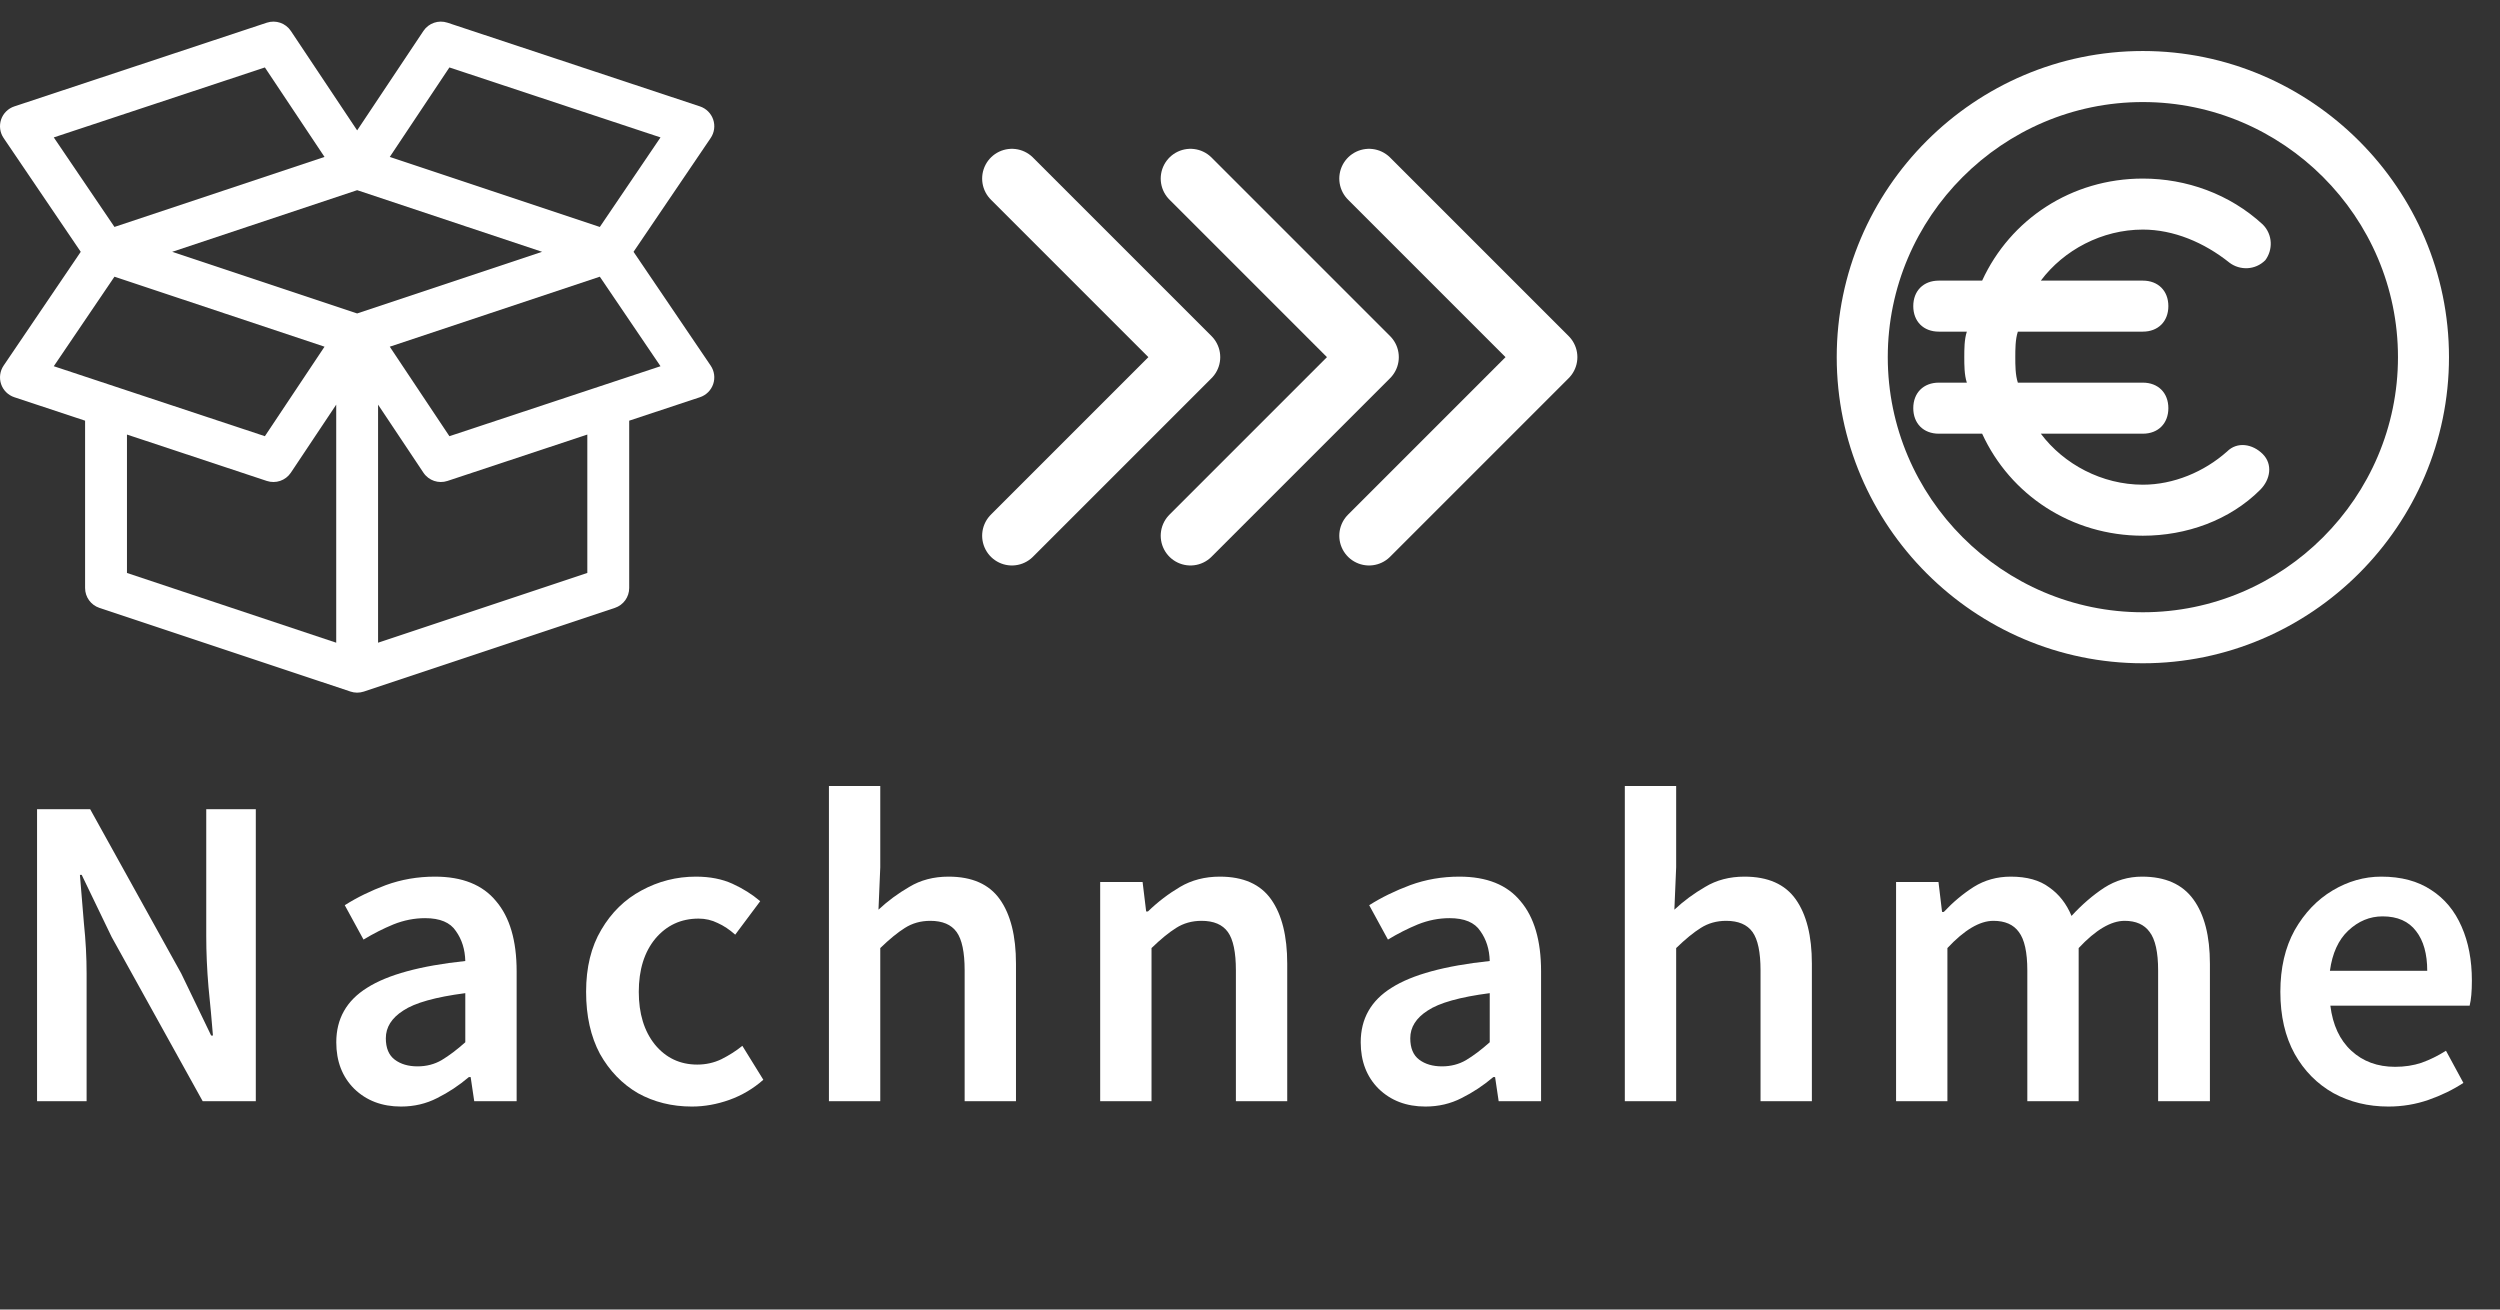 <svg width="84" height="44" viewBox="0 0 84 44" fill="none" xmlns="http://www.w3.org/2000/svg">
<rect x="0" y="0" width="84" height="44" fill="#333333" stroke="none"/>
<path d="M34 6L40 12L34 18" stroke="white" stroke-width="2" stroke-linecap="round" stroke-linejoin="round"/>
<path d="M40 6L46 12L40 18" stroke="white" stroke-width="2" stroke-linecap="round" stroke-linejoin="round"/>
<path d="M46 6L52 12L46 18" stroke="white" stroke-width="2" stroke-linecap="round" stroke-linejoin="round"/>
<g clip-path="url(#clip0_11744_77317)">
<path d="M21.287 8.461L23.879 4.637C24.003 4.454 24.034 4.225 23.963 4.016C23.892 3.808 23.727 3.644 23.518 3.575L15.034 0.762C14.733 0.663 14.403 0.776 14.227 1.04L12 4.381L9.773 1.04C9.597 0.776 9.267 0.663 8.966 0.762L0.482 3.575C0.273 3.644 0.108 3.807 0.037 4.016C-0.033 4.225 -0.003 4.454 0.121 4.637L2.713 8.461L0.121 12.285C-0.002 12.468 -0.033 12.697 0.037 12.906C0.108 13.115 0.273 13.278 0.482 13.347L2.859 14.135V19.758C2.859 20.061 3.053 20.329 3.34 20.425L11.775 23.236C11.916 23.284 12.073 23.287 12.225 23.237L20.66 20.425C20.947 20.329 21.141 20.061 21.141 19.758V14.135L23.518 13.347C23.727 13.278 23.892 13.114 23.963 12.906C24.034 12.697 24.003 12.468 23.879 12.285L21.287 8.461ZM15.1 2.266L22.193 4.617L20.154 7.626L13.096 5.273L15.1 2.266ZM1.807 4.617L8.9 2.266L10.904 5.273L3.846 7.625L1.807 4.617ZM1.807 12.305L3.846 9.297L10.904 11.649L8.9 14.656C7.704 14.259 2.617 12.573 1.807 12.305ZM11.297 21.595L4.266 19.251V14.601L8.966 16.16C9.265 16.259 9.596 16.147 9.773 15.882L11.297 13.596V21.595ZM12 10.532L5.786 8.461L12 6.39L18.214 8.461L12 10.532ZM19.734 19.251L12.703 21.595V13.596L14.227 15.882C14.404 16.148 14.735 16.259 15.034 16.16L19.734 14.601V19.251ZM15.1 14.656L13.096 11.649L20.154 9.297L22.193 12.305C22.072 12.345 15.309 14.586 15.1 14.656Z" fill="white"/>
</g>
<path d="M72 22.286C66.343 22.286 61.714 17.657 61.714 12C61.714 6.343 66.343 1.714 72 1.714C77.657 1.714 82.286 6.343 82.286 12C82.286 17.657 77.657 22.286 72 22.286ZM72 3.429C67.286 3.429 63.429 7.286 63.429 12C63.429 16.714 67.286 20.572 72 20.572C76.714 20.572 80.572 16.714 80.572 12C80.572 7.286 76.714 3.429 72 3.429ZM72 18C69.6 18 67.543 16.629 66.6 14.572H65.143C64.629 14.572 64.286 14.229 64.286 13.714C64.286 13.2 64.629 12.857 65.143 12.857H66.086C66 12.6 66 12.257 66 12C66 11.743 66 11.4 66.086 11.143H65.143C64.629 11.143 64.286 10.8 64.286 10.286C64.286 9.771 64.629 9.429 65.143 9.429H66.6C67.543 7.372 69.6 6 72 6C73.457 6 74.914 6.514 76.029 7.543C76.371 7.886 76.371 8.4 76.114 8.743C75.772 9.086 75.257 9.086 74.914 8.829C74.057 8.143 73.029 7.714 72 7.714C70.629 7.714 69.343 8.4 68.572 9.429H72C72.514 9.429 72.857 9.771 72.857 10.286C72.857 10.8 72.514 11.143 72 11.143H67.8C67.714 11.4 67.714 11.743 67.714 12C67.714 12.257 67.714 12.6 67.8 12.857H72C72.514 12.857 72.857 13.2 72.857 13.714C72.857 14.229 72.514 14.572 72 14.572H68.572C69.343 15.6 70.629 16.286 72 16.286C73.029 16.286 74.057 15.857 74.829 15.171C75.171 14.829 75.686 14.914 76.029 15.257C76.371 15.6 76.286 16.114 75.943 16.457C74.914 17.486 73.457 18 72 18Z" fill="white"/>
<path d="M1.245 37V27.19H3.03L6.09 32.71L7.095 34.795H7.155C7.115 34.295 7.065 33.75 7.005 33.16C6.955 32.57 6.93 32 6.93 31.45V27.19H8.595V37H6.81L3.75 31.48L2.745 29.395H2.685C2.725 29.915 2.77 30.46 2.82 31.03C2.88 31.6 2.91 32.16 2.91 32.71V37H1.245Z" fill="white"/>
<path d="M13.474 37.18C12.834 37.18 12.309 36.98 11.899 36.58C11.499 36.18 11.299 35.66 11.299 35.02C11.299 34.23 11.644 33.62 12.334 33.19C13.024 32.75 14.124 32.45 15.634 32.29C15.624 31.9 15.519 31.565 15.319 31.285C15.129 30.995 14.784 30.85 14.284 30.85C13.924 30.85 13.569 30.92 13.219 31.06C12.879 31.2 12.544 31.37 12.214 31.57L11.584 30.415C11.994 30.155 12.454 29.93 12.964 29.74C13.484 29.55 14.034 29.455 14.614 29.455C15.534 29.455 16.219 29.73 16.669 30.28C17.129 30.82 17.359 31.605 17.359 32.635V37H15.934L15.814 36.19H15.754C15.424 36.47 15.069 36.705 14.689 36.895C14.319 37.085 13.914 37.18 13.474 37.18ZM14.029 35.83C14.329 35.83 14.599 35.76 14.839 35.62C15.089 35.47 15.354 35.27 15.634 35.02V33.37C14.634 33.5 13.939 33.695 13.549 33.955C13.159 34.205 12.964 34.515 12.964 34.885C12.964 35.215 13.064 35.455 13.264 35.605C13.464 35.755 13.719 35.83 14.029 35.83Z" fill="white"/>
<path d="M23.248 37.18C22.578 37.18 21.973 37.03 21.433 36.73C20.903 36.42 20.478 35.98 20.158 35.41C19.848 34.83 19.693 34.135 19.693 33.325C19.693 32.505 19.863 31.81 20.203 31.24C20.543 30.66 20.993 30.22 21.553 29.92C22.123 29.61 22.733 29.455 23.383 29.455C23.853 29.455 24.263 29.535 24.613 29.695C24.963 29.855 25.273 30.05 25.543 30.28L24.703 31.405C24.513 31.235 24.318 31.105 24.118 31.015C23.918 30.915 23.703 30.865 23.473 30.865C22.883 30.865 22.398 31.09 22.018 31.54C21.648 31.99 21.463 32.585 21.463 33.325C21.463 34.055 21.643 34.645 22.003 35.095C22.373 35.545 22.848 35.77 23.428 35.77C23.718 35.77 23.988 35.71 24.238 35.59C24.498 35.46 24.733 35.31 24.943 35.14L25.648 36.28C25.308 36.58 24.928 36.805 24.508 36.955C24.088 37.105 23.668 37.18 23.248 37.18Z" fill="white"/>
<path d="M27.852 37V26.41H29.577V29.14L29.517 30.565C29.827 30.275 30.172 30.02 30.552 29.8C30.932 29.57 31.372 29.455 31.872 29.455C32.662 29.455 33.237 29.71 33.597 30.22C33.957 30.73 34.137 31.45 34.137 32.38V37H32.412V32.605C32.412 31.995 32.322 31.565 32.142 31.315C31.962 31.065 31.667 30.94 31.257 30.94C30.937 30.94 30.652 31.02 30.402 31.18C30.162 31.33 29.887 31.555 29.577 31.855V37H27.852Z" fill="white"/>
<path d="M36.966 37V29.635H38.391L38.511 30.625H38.571C38.901 30.305 39.261 30.03 39.651 29.8C40.041 29.57 40.486 29.455 40.986 29.455C41.776 29.455 42.351 29.71 42.711 30.22C43.071 30.73 43.251 31.45 43.251 32.38V37H41.526V32.605C41.526 31.995 41.436 31.565 41.256 31.315C41.076 31.065 40.781 30.94 40.371 30.94C40.051 30.94 39.766 31.02 39.516 31.18C39.276 31.33 39.001 31.555 38.691 31.855V37H36.966Z" fill="white"/>
<path d="M47.895 37.18C47.255 37.18 46.73 36.98 46.32 36.58C45.92 36.18 45.72 35.66 45.72 35.02C45.72 34.23 46.065 33.62 46.755 33.19C47.445 32.75 48.545 32.45 50.055 32.29C50.045 31.9 49.94 31.565 49.74 31.285C49.55 30.995 49.205 30.85 48.705 30.85C48.345 30.85 47.99 30.92 47.64 31.06C47.3 31.2 46.965 31.37 46.635 31.57L46.005 30.415C46.415 30.155 46.875 29.93 47.385 29.74C47.905 29.55 48.455 29.455 49.035 29.455C49.955 29.455 50.64 29.73 51.09 30.28C51.55 30.82 51.78 31.605 51.78 32.635V37H50.355L50.235 36.19H50.175C49.845 36.47 49.49 36.705 49.11 36.895C48.74 37.085 48.335 37.18 47.895 37.18ZM48.45 35.83C48.75 35.83 49.02 35.76 49.26 35.62C49.51 35.47 49.775 35.27 50.055 35.02V33.37C49.055 33.5 48.36 33.695 47.97 33.955C47.58 34.205 47.385 34.515 47.385 34.885C47.385 35.215 47.485 35.455 47.685 35.605C47.885 35.755 48.14 35.83 48.45 35.83Z" fill="white"/>
<path d="M54.594 37V26.41H56.319V29.14L56.259 30.565C56.569 30.275 56.914 30.02 57.294 29.8C57.674 29.57 58.114 29.455 58.614 29.455C59.404 29.455 59.979 29.71 60.339 30.22C60.699 30.73 60.879 31.45 60.879 32.38V37H59.154V32.605C59.154 31.995 59.064 31.565 58.884 31.315C58.704 31.065 58.409 30.94 57.999 30.94C57.679 30.94 57.394 31.02 57.144 31.18C56.904 31.33 56.629 31.555 56.319 31.855V37H54.594Z" fill="white"/>
<path d="M63.708 37V29.635H65.133L65.253 30.64H65.313C65.623 30.31 65.958 30.03 66.318 29.8C66.688 29.57 67.103 29.455 67.563 29.455C68.103 29.455 68.533 29.575 68.853 29.815C69.183 30.045 69.433 30.365 69.603 30.775C69.953 30.395 70.318 30.08 70.698 29.83C71.088 29.58 71.513 29.455 71.973 29.455C72.753 29.455 73.328 29.71 73.698 30.22C74.068 30.73 74.253 31.45 74.253 32.38V37H72.513V32.605C72.513 31.995 72.418 31.565 72.228 31.315C72.048 31.065 71.768 30.94 71.388 30.94C70.928 30.94 70.413 31.245 69.843 31.855V37H68.118V32.605C68.118 31.995 68.023 31.565 67.833 31.315C67.653 31.065 67.368 30.94 66.978 30.94C66.518 30.94 66.003 31.245 65.433 31.855V37H63.708Z" fill="white"/>
<path d="M80.25 37.18C79.57 37.18 78.955 37.03 78.405 36.73C77.855 36.42 77.42 35.98 77.1 35.41C76.78 34.83 76.62 34.135 76.62 33.325C76.62 32.525 76.78 31.835 77.1 31.255C77.43 30.675 77.855 30.23 78.375 29.92C78.895 29.61 79.44 29.455 80.01 29.455C80.68 29.455 81.24 29.605 81.69 29.905C82.14 30.195 82.48 30.605 82.71 31.135C82.94 31.655 83.055 32.26 83.055 32.95C83.055 33.31 83.03 33.59 82.98 33.79H78.3C78.38 34.44 78.615 34.945 79.005 35.305C79.395 35.665 79.885 35.845 80.475 35.845C80.795 35.845 81.09 35.8 81.36 35.71C81.64 35.61 81.915 35.475 82.185 35.305L82.77 36.385C82.42 36.615 82.03 36.805 81.6 36.955C81.17 37.105 80.72 37.18 80.25 37.18ZM78.285 32.62H81.555C81.555 32.05 81.43 31.605 81.18 31.285C80.93 30.955 80.555 30.79 80.055 30.79C79.625 30.79 79.24 30.95 78.9 31.27C78.57 31.58 78.365 32.03 78.285 32.62Z" fill="white"/>
<defs>
<clipPath id="clip0_11744_77317">
<rect width="24" height="24" fill="white"/>
</clipPath>
</defs>
</svg>
